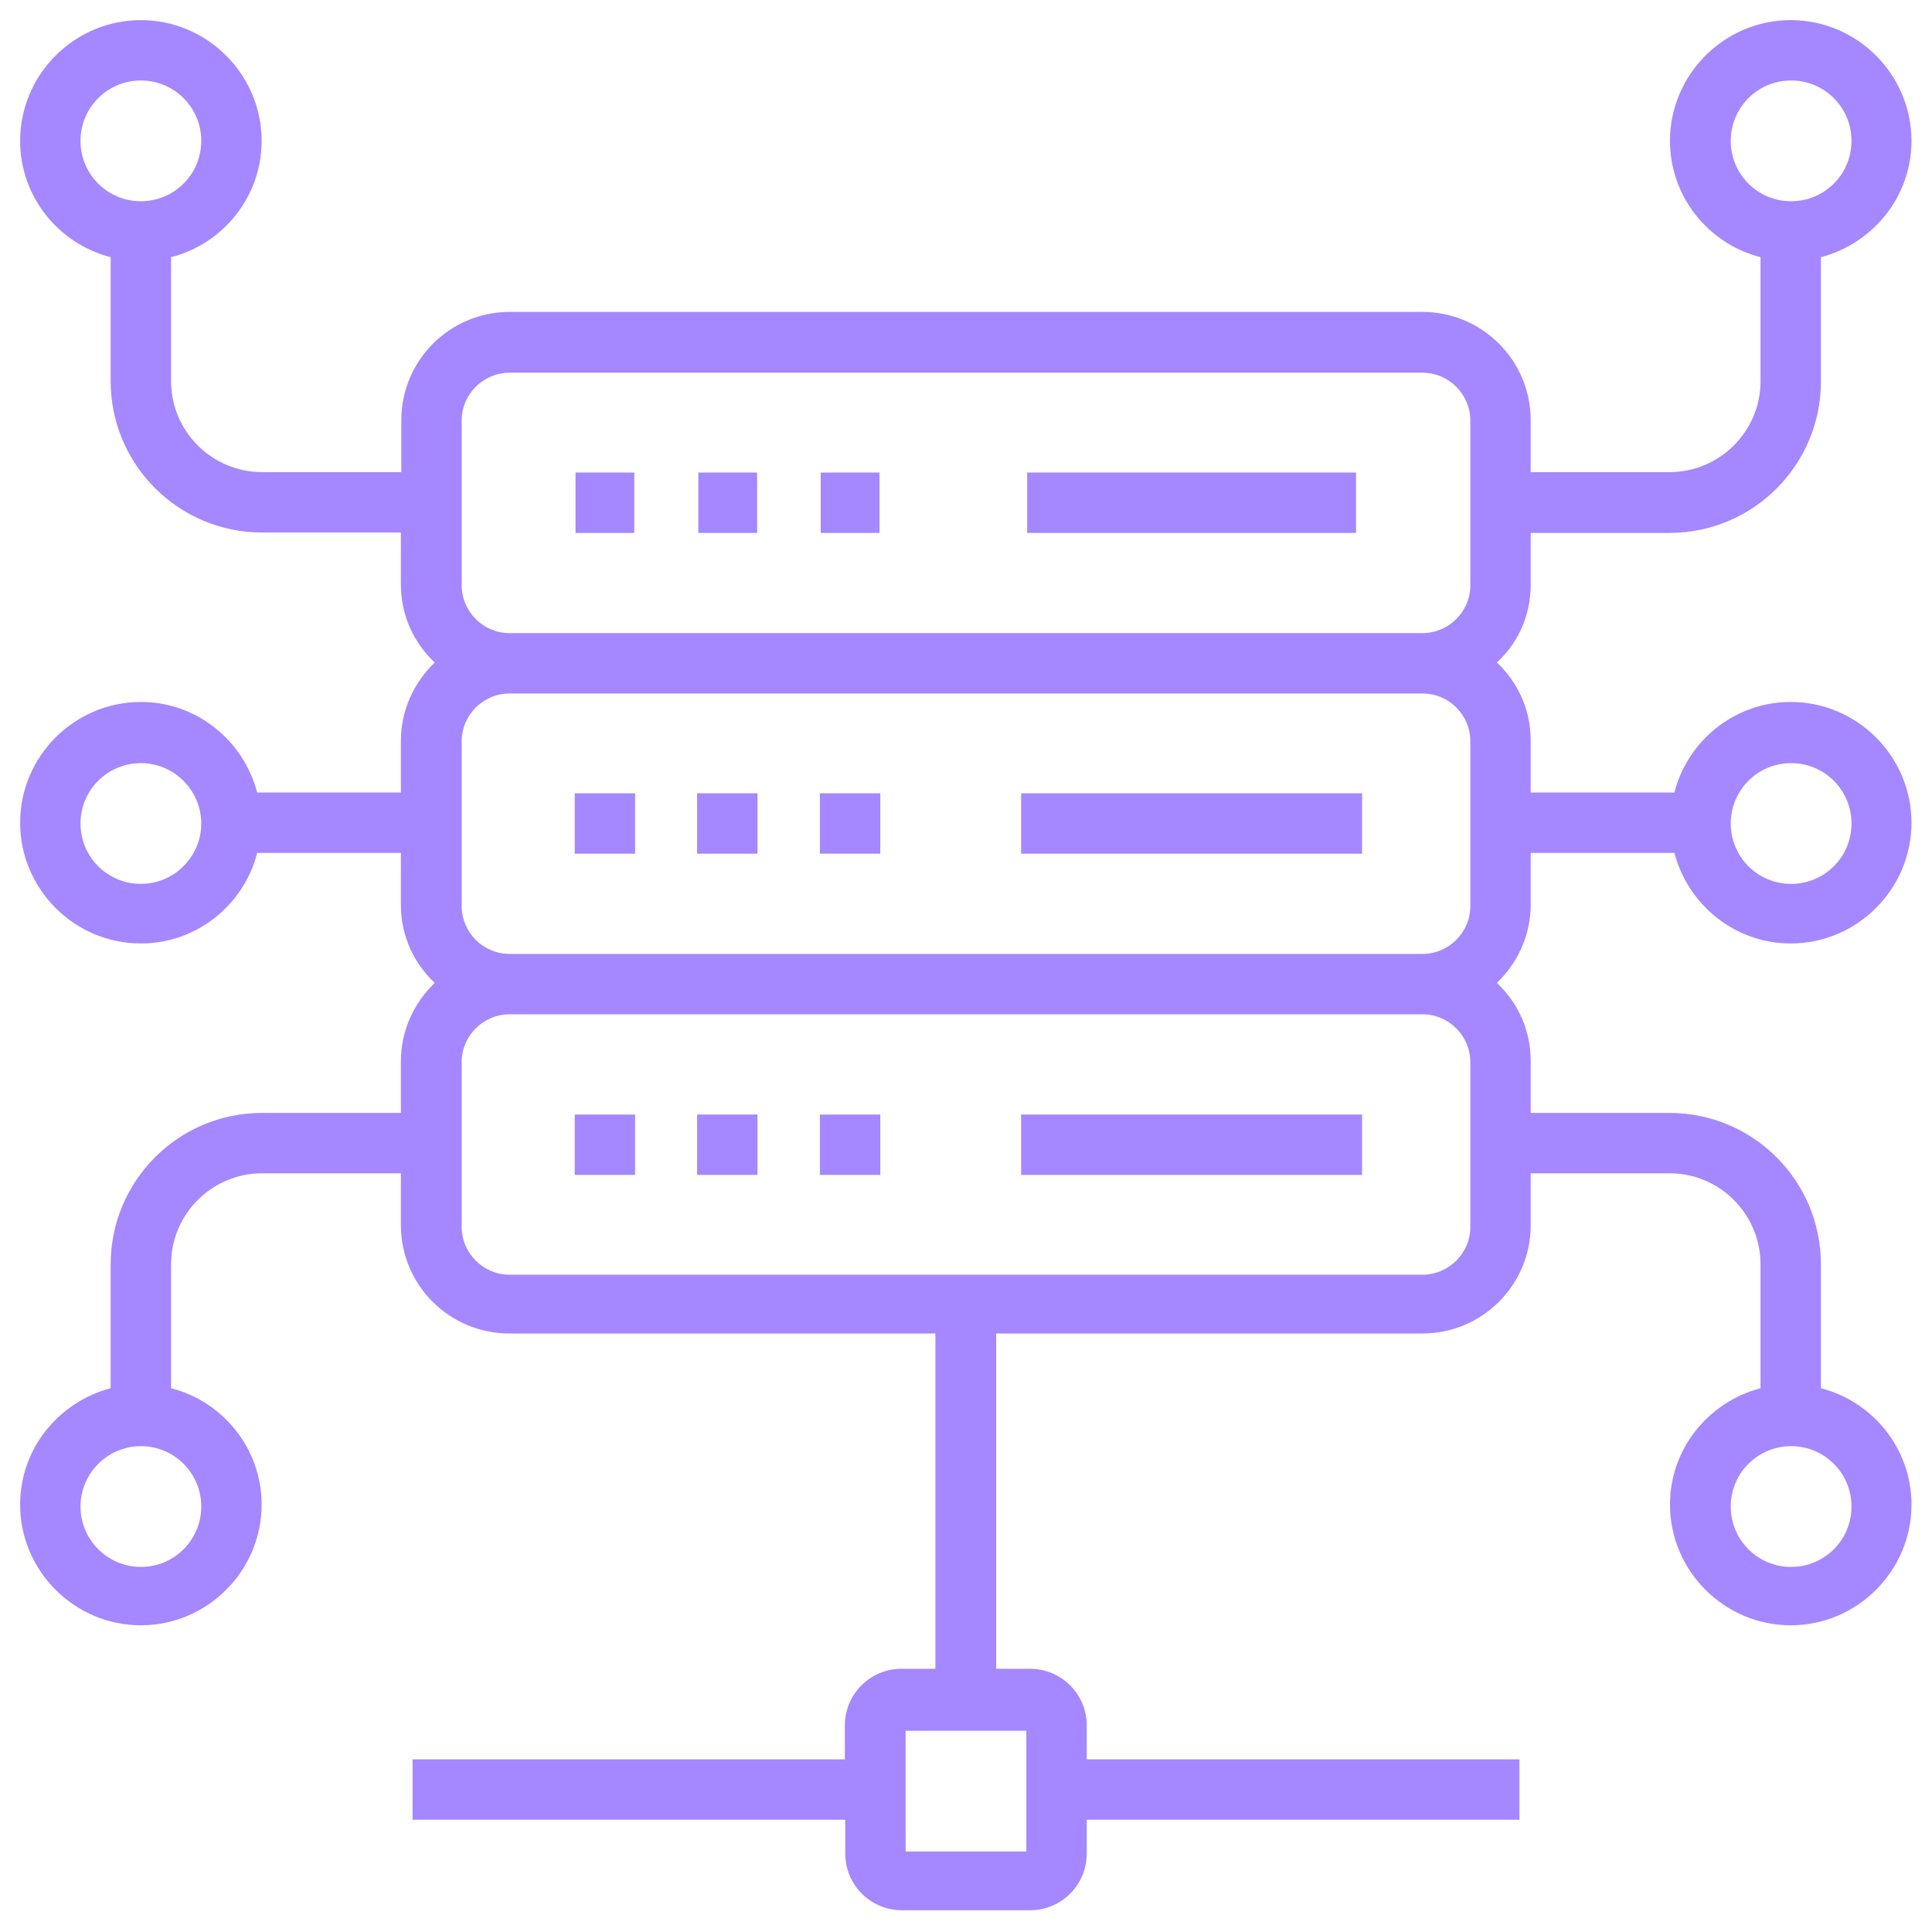 <svg width="84" height="84" viewBox="0 0 84 84" fill="none" xmlns="http://www.w3.org/2000/svg">
<g clip-path="url(#clip0_785_2204)">
<path d="M24.988 48.458H27.613V51.083H24.988V48.458Z" fill="#A587FF"/>
<path d="M30.309 48.458H32.934V51.083H30.309V48.458Z" fill="#A587FF"/>
<path d="M35.648 48.458H38.273V51.083H35.648V48.458Z" fill="#A587FF"/>
<path d="M44.398 48.458H59.221V51.083H44.398V48.458Z" fill="#A587FF"/>
<path d="M24.988 34.492H27.613V37.117H24.988V34.492Z" fill="#A587FF"/>
<path d="M30.309 34.492H32.934V37.117H30.309V34.492Z" fill="#A587FF"/>
<path d="M35.648 34.492H38.273V37.117H35.648V34.492Z" fill="#A587FF"/>
<path d="M44.398 34.492H59.221V37.117H44.398V34.492Z" fill="#A587FF"/>
<path d="M66.552 25.427V23.17H72.59C76.23 23.17 79.17 20.212 79.17 16.59V11.182C81.427 10.588 83.108 8.557 83.108 6.125C83.108 3.237 80.745 0.875 77.858 0.875C74.97 0.875 72.608 3.237 72.608 6.125C72.608 8.557 74.287 10.605 76.545 11.182V16.573C76.545 18.76 74.76 20.527 72.59 20.527H66.552V18.27C66.552 15.662 64.435 13.562 61.845 13.562H22.155C19.547 13.562 17.448 15.68 17.448 18.27V20.527H11.393C9.205 20.527 7.438 18.742 7.438 16.573V11.182C9.695 10.605 11.375 8.557 11.375 6.125C11.375 3.237 9.012 0.875 6.125 0.875C3.237 0.875 0.875 3.237 0.875 6.125C0.875 8.557 2.555 10.605 4.812 11.182V16.573C4.812 20.212 7.77 23.152 11.393 23.152H17.43V25.41C17.43 26.758 17.99 27.948 18.9 28.805C18.008 29.663 17.43 30.87 17.43 32.2V34.458H11.182C10.588 32.2 8.557 30.52 6.125 30.52C3.237 30.52 0.875 32.883 0.875 35.77C0.875 38.657 3.237 41.02 6.125 41.02C8.557 41.02 10.605 39.34 11.182 37.083H17.43V39.34C17.43 40.688 17.99 41.877 18.9 42.735C18.008 43.593 17.43 44.8 17.43 46.13V48.388H11.393C7.753 48.388 4.812 51.345 4.812 54.968V60.358C2.555 60.953 0.875 62.983 0.875 65.415C0.875 68.302 3.237 70.665 6.125 70.665C9.012 70.665 11.375 68.302 11.375 65.415C11.375 62.983 9.695 60.935 7.438 60.358V54.968C7.438 52.78 9.223 51.013 11.393 51.013H17.43V53.27C17.43 55.877 19.547 57.977 22.137 57.977H40.67V72.555H39.2C37.835 72.555 36.733 73.657 36.733 75.022V76.493H17.938V79.118H36.75V80.588C36.75 81.953 37.852 83.055 39.218 83.055H44.782C46.148 83.055 47.25 81.953 47.25 80.588V79.118H66.062V76.493H47.25V75.022C47.25 73.657 46.148 72.555 44.782 72.555H43.312V57.977H61.845C64.453 57.977 66.552 55.86 66.552 53.27V51.013H72.59C74.778 51.013 76.545 52.797 76.545 54.968V60.358C74.287 60.953 72.608 62.983 72.608 65.415C72.608 68.302 74.97 70.665 77.858 70.665C80.745 70.665 83.108 68.302 83.108 65.415C83.108 62.983 81.427 60.935 79.17 60.358V54.968C79.17 51.328 76.213 48.388 72.59 48.388H66.552V46.13C66.552 44.782 65.993 43.593 65.082 42.735C65.975 41.877 66.552 40.67 66.552 39.34V37.083H72.8C73.395 39.34 75.425 41.02 77.858 41.02C80.745 41.02 83.108 38.657 83.108 35.77C83.108 32.883 80.745 30.52 77.858 30.52C75.425 30.52 73.377 32.2 72.8 34.458H66.552V32.2C66.552 30.852 65.993 29.663 65.082 28.805C65.993 27.965 66.552 26.775 66.552 25.427ZM75.25 6.125C75.25 4.673 76.422 3.5 77.875 3.5C79.328 3.5 80.5 4.673 80.5 6.125C80.5 7.577 79.328 8.75 77.875 8.75C76.422 8.75 75.25 7.577 75.25 6.125ZM3.5 6.125C3.5 4.673 4.673 3.5 6.125 3.5C7.577 3.5 8.75 4.673 8.75 6.125C8.75 7.577 7.577 8.75 6.125 8.75C4.673 8.75 3.5 7.577 3.5 6.125ZM6.125 38.43C4.673 38.43 3.5 37.258 3.5 35.805C3.5 34.352 4.673 33.18 6.125 33.18C7.577 33.18 8.75 34.37 8.75 35.805C8.75 37.24 7.577 38.43 6.125 38.43ZM8.75 65.502C8.75 66.955 7.577 68.127 6.125 68.127C4.673 68.127 3.5 66.938 3.5 65.502C3.5 64.067 4.673 62.877 6.125 62.877C7.577 62.877 8.75 64.05 8.75 65.502ZM44.625 80.5H39.375V75.25H44.625V80.5ZM80.5 65.502C80.5 66.955 79.328 68.127 77.875 68.127C76.422 68.127 75.25 66.955 75.25 65.502C75.25 64.05 76.422 62.877 77.875 62.877C79.328 62.877 80.5 64.05 80.5 65.502ZM77.875 33.18C79.328 33.18 80.5 34.352 80.5 35.805C80.5 37.258 79.328 38.43 77.875 38.43C76.422 38.43 75.25 37.258 75.25 35.805C75.25 34.352 76.422 33.18 77.875 33.18ZM63.928 46.182V53.34C63.928 54.495 62.983 55.422 61.845 55.422H22.155C21 55.422 20.073 54.477 20.073 53.34V46.182C20.073 45.028 21.017 44.1 22.155 44.1H61.845C63 44.1 63.928 45.045 63.928 46.182ZM63.928 32.235V39.392C63.928 40.547 62.983 41.475 61.845 41.475H22.155C21 41.475 20.073 40.53 20.073 39.392V32.235C20.073 31.08 21.017 30.152 22.155 30.152H61.845C63 30.152 63.928 31.08 63.928 32.235ZM22.155 27.527C21 27.527 20.073 26.582 20.073 25.445V18.288C20.073 17.133 21.017 16.205 22.155 16.205H61.845C63 16.205 63.928 17.15 63.928 18.288V25.445C63.928 26.6 62.983 27.527 61.845 27.527H22.155Z" fill="#A587FF"/>
<path d="M25.023 20.545H27.578V23.17H25.023V20.545Z" fill="#A587FF"/>
<path d="M30.363 20.545H32.918V23.17H30.363V20.545Z" fill="#A587FF"/>
<path d="M35.684 20.545H38.239V23.17H35.684V20.545Z" fill="#A587FF"/>
<path d="M44.66 20.545H58.958V23.17H44.66V20.545Z" fill="#A587FF"/>
</g>
<defs>
<clipPath id="clip0_785_2204">
<rect width="84" height="84" fill="white"/>
</clipPath>
</defs>
</svg>
